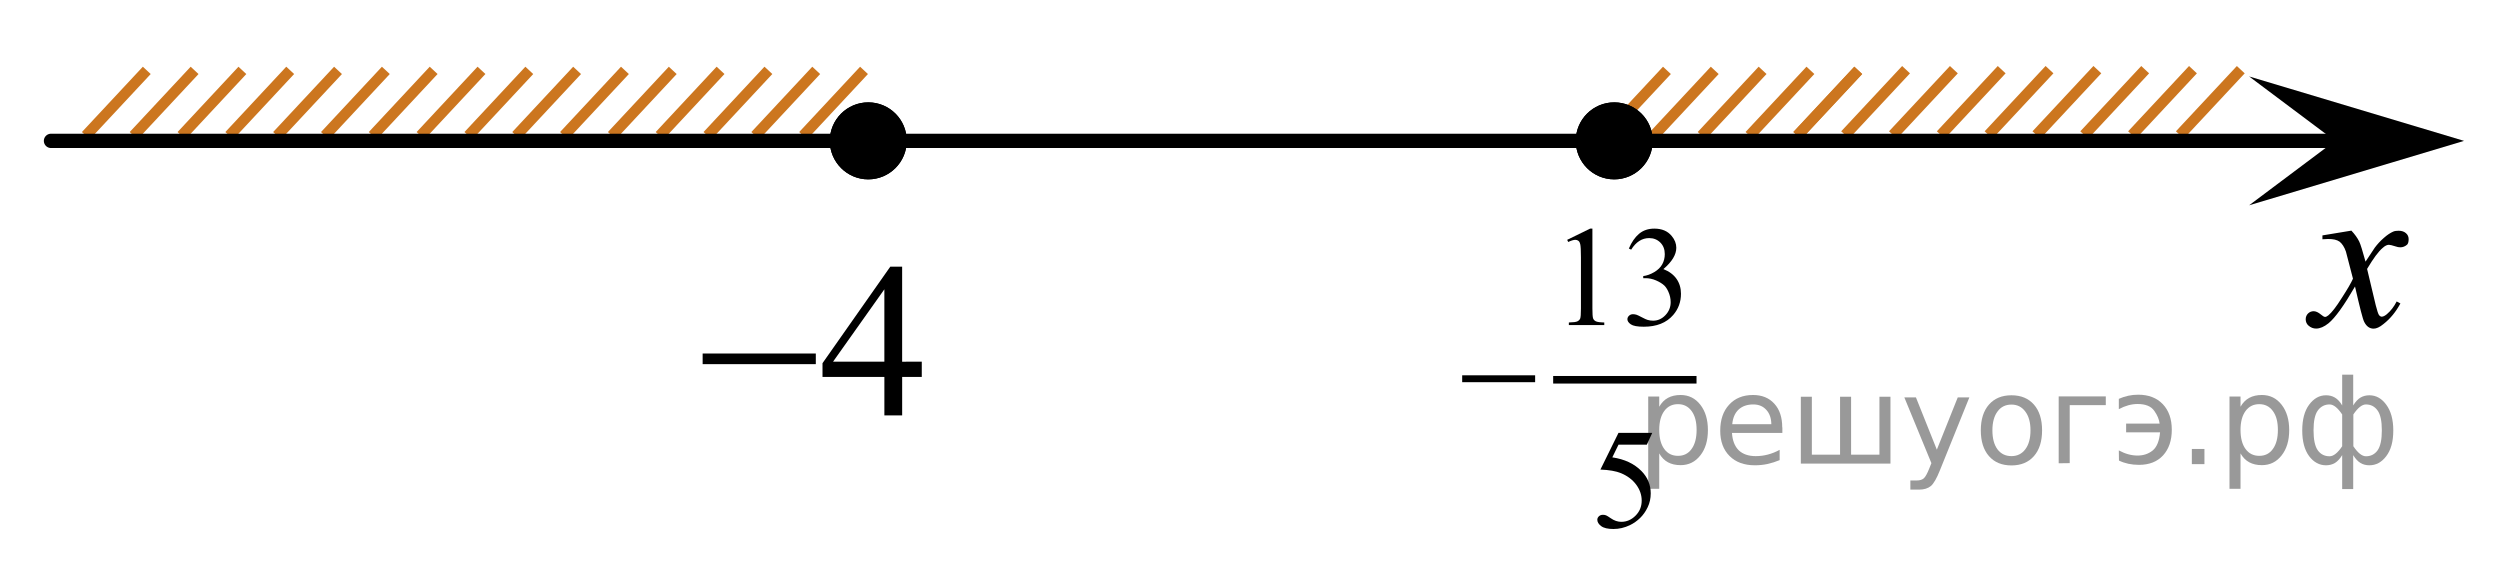 <?xml version="1.0" encoding="utf-8"?>
<!-- Generator: Adobe Illustrator 16.0.0, SVG Export Plug-In . SVG Version: 6.00 Build 0)  -->
<!DOCTYPE svg PUBLIC "-//W3C//DTD SVG 1.1//EN" "http://www.w3.org/Graphics/SVG/1.1/DTD/svg11.dtd">
<svg version="1.1" id="Слой_1" xmlns="http://www.w3.org/2000/svg" xmlns:xlink="http://www.w3.org/1999/xlink" x="0px" y="0px"
	 width="174.612px" height="39.886px" viewBox="6.311 38.742 174.612 39.886" enable-background="new 6.311 38.742 174.612 39.886"
	 xml:space="preserve">
<line fill="none" stroke="#CC761F" stroke-width="0.75" stroke-miterlimit="10" x1="16.562" y1="43.658" x2="12.306" y2="48.219"/>
<line fill="none" stroke="#CC761F" stroke-width="0.75" stroke-miterlimit="10" x1="23.241" y1="43.658" x2="18.988" y2="48.219"/>
<line fill="none" stroke="#CC761F" stroke-width="0.75" stroke-miterlimit="10" x1="26.58" y1="43.656" x2="22.325" y2="48.219"/>
<line fill="none" stroke="#CC761F" stroke-width="0.75" stroke-miterlimit="10" x1="19.902" y1="43.658" x2="15.646" y2="48.219"/>
<line fill="none" stroke="#CC761F" stroke-width="0.75" stroke-miterlimit="10" x1="139.439" y1="43.609" x2="135.183" y2="48.169"/>
<line fill="none" stroke="#CC761F" stroke-width="0.75" stroke-miterlimit="10" x1="152.8" y1="43.607" x2="148.544" y2="48.169"/>
<line fill="none" stroke="#CC761F" stroke-width="0.75" stroke-miterlimit="10" x1="146.118" y1="43.609" x2="141.865" y2="48.169"/>
<line fill="none" stroke="#CC761F" stroke-width="0.75" stroke-miterlimit="10" x1="156.14" y1="43.609" x2="151.884" y2="48.169"/>
<line fill="none" stroke="#CC761F" stroke-width="0.75" stroke-miterlimit="10" x1="149.458" y1="43.607" x2="145.202" y2="48.169"/>
<line fill="none" stroke="#CC761F" stroke-width="0.75" stroke-miterlimit="10" x1="142.779" y1="43.609" x2="138.523" y2="48.169"/>
<line fill="none" stroke="#CC761F" stroke-width="0.75" stroke-miterlimit="10" x1="159.478" y1="43.609" x2="155.224" y2="48.169"/>
<line fill="none" stroke="#CC761F" stroke-width="0.75" stroke-miterlimit="10" x1="162.818" y1="43.609" x2="158.562" y2="48.169"/>
<line fill="none" stroke="#CC761F" stroke-width="0.75" stroke-miterlimit="10" x1="39.94" y1="43.656" x2="35.685" y2="48.219"/>
<line fill="none" stroke="#CC761F" stroke-width="0.75" stroke-miterlimit="10" x1="33.26" y1="43.658" x2="29.006" y2="48.219"/>
<line fill="none" stroke="#CC761F" stroke-width="0.75" stroke-miterlimit="10" x1="43.28" y1="43.658" x2="39.025" y2="48.219"/>
<line fill="none" stroke="#CC761F" stroke-width="0.75" stroke-miterlimit="10" x1="36.599" y1="43.656" x2="32.344" y2="48.219"/>
<line fill="none" stroke="#CC761F" stroke-width="0.75" stroke-miterlimit="10" x1="29.92" y1="43.658" x2="25.664" y2="48.219"/>
<line fill="none" stroke="#CC761F" stroke-width="0.75" stroke-miterlimit="10" x1="136.099" y1="43.655" x2="131.843" y2="48.216"/>
<line fill="none" stroke="#CC761F" stroke-width="0.75" stroke-miterlimit="10" x1="132.759" y1="43.655" x2="128.503" y2="48.216"/>
<line fill="none" stroke="#CC761F" stroke-width="0.75" stroke-miterlimit="10" x1="136.099" y1="43.657" x2="131.843" y2="48.216"/>
<line fill="none" stroke="#CC761F" stroke-width="0.75" stroke-miterlimit="10" x1="129.419" y1="43.655" x2="125.163" y2="48.216"/>
<line fill="none" stroke="#CC761F" stroke-width="0.75" stroke-miterlimit="10" x1="66.658" y1="43.658" x2="62.405" y2="48.219"/>
<line fill="none" stroke="#CC761F" stroke-width="0.75" stroke-miterlimit="10" x1="126.077" y1="43.657" x2="121.823" y2="48.217"/>
<line fill="none" stroke="#CC761F" stroke-width="0.75" stroke-miterlimit="10" x1="122.738" y1="43.657" x2="118.482" y2="48.217"/>
<line fill="none" stroke="#CC761F" stroke-width="0.75" stroke-miterlimit="10" x1="46.619" y1="43.658" x2="42.364" y2="48.219"/>
<line fill="none" stroke="#CC761F" stroke-width="0.75" stroke-miterlimit="10" x1="59.979" y1="43.656" x2="55.723" y2="48.219"/>
<line fill="none" stroke="#CC761F" stroke-width="0.75" stroke-miterlimit="10" x1="53.299" y1="43.658" x2="49.045" y2="48.219"/>
<line fill="none" stroke="#CC761F" stroke-width="0.75" stroke-miterlimit="10" x1="63.319" y1="43.658" x2="59.063" y2="48.219"/>
<line fill="none" stroke="#CC761F" stroke-width="0.75" stroke-miterlimit="10" x1="56.637" y1="43.656" x2="52.383" y2="48.219"/>
<line fill="none" stroke="#CC761F" stroke-width="0.75" stroke-miterlimit="10" x1="49.959" y1="43.658" x2="45.703" y2="48.219"/>
<line fill="none" stroke="#000000" stroke-linecap="round" stroke-linejoin="round" stroke-miterlimit="8" x1="9.873" y1="48.581" x2="169.496" y2="48.581"/>
<g>
	<g>
		<g>
			<g>
				<g>
					<g>
						<g>
							<g>
								<g>
									<g>
										<g>
											<g>
												<g>
													<g>
														<g>
															<g>
																<g>
																	<defs>
																		<rect id="SVGID_1_" x="164.725" y="51.91" width="12.356" height="13.729"/>
																	</defs>
																	<clipPath id="SVGID_2_">
																		<use xlink:href="#SVGID_1_"  overflow="visible"/>
																	</clipPath>
																	<g clip-path="url(#SVGID_2_)">
																		<path d="M170.543,54.85c0.24,0.256,0.427,0.514,0.55,0.77c0.09,0.18,0.229,0.646,0.438,1.396l0.648-0.979
																			c0.172-0.229,0.381-0.461,0.627-0.675c0.246-0.219,0.461-0.354,0.646-0.438c0.109-0.052,0.248-0.066,0.396-0.066
																			c0.213,0,0.381,0.06,0.506,0.17c0.125,0.105,0.188,0.252,0.188,0.414c0,0.188-0.036,0.313-0.104,0.386
																			c-0.144,0.123-0.295,0.188-0.479,0.188c-0.104,0-0.213-0.021-0.332-0.064c-0.229-0.073-0.385-0.112-0.465-0.112
																			c-0.117,0-0.266,0.063-0.42,0.206c-0.313,0.257-0.668,0.75-1.102,1.479l0.604,2.537
																			c0.099,0.389,0.174,0.613,0.229,0.688c0.063,0.076,0.127,0.11,0.189,0.11c0.104,0,0.225-0.063,0.354-0.17
																			c0.271-0.229,0.5-0.521,0.69-0.893l0.26,0.141c-0.313,0.58-0.703,1.063-1.184,1.438
																			c-0.271,0.225-0.498,0.32-0.688,0.32c-0.271,0-0.492-0.15-0.652-0.465c-0.104-0.188-0.313-1.021-0.646-2.479
																			c-0.771,1.332-1.385,2.188-1.853,2.571c-0.305,0.245-0.596,0.368-0.864,0.368c-0.195,0-0.377-0.069-0.539-0.215
																			c-0.117-0.104-0.188-0.256-0.188-0.438c0-0.162,0.063-0.299,0.161-0.398c0.105-0.104,0.24-0.162,0.396-0.162
																			c0.153,0,0.322,0.08,0.502,0.229c0.127,0.109,0.229,0.17,0.295,0.17c0.063,0,0.138-0.039,0.229-0.109
																			c0.229-0.188,0.553-0.598,0.939-1.219c0.396-0.609,0.658-1.063,0.78-1.342c-0.313-1.188-0.479-1.826-0.493-1.896
																			c-0.109-0.316-0.262-0.547-0.439-0.688c-0.186-0.134-0.438-0.189-0.807-0.189c-0.111,0-0.241,0.006-0.394,0.02
																			v-0.27L170.543,54.85z"/>
																	</g>
																</g>
															</g>
														</g>
													</g>
												</g>
											</g>
										</g>
									</g>
								</g>
							</g>
						</g>
					</g>
				</g>
			</g>
		</g>
	</g>
</g>
<polygon points="169.405,48.581 163.399,44.081 178.412,48.581 163.399,53.081 "/>
<path fill="none" stroke="#000000" stroke-linecap="round" stroke-linejoin="round" stroke-miterlimit="8" d="M6.311,38.742"/>
<path fill="none" stroke="#000000" stroke-linecap="round" stroke-linejoin="round" stroke-miterlimit="8" d="M180.923,72.335"/>
<g>
	<path d="M66.955,45.891c-1.482,0-2.688,1.205-2.688,2.688c0,1.48,1.201,2.691,2.688,2.691c1.479,0,2.688-1.207,2.688-2.691
		C69.646,47.098,68.443,45.891,66.955,45.891L66.955,45.891z"/>
	<path d="M66.955,45.891c-1.482,0-2.688,1.205-2.688,2.688c0,1.48,1.201,2.691,2.688,2.691c1.479,0,2.688-1.207,2.688-2.691
		C69.646,47.098,68.443,45.891,66.955,45.891L66.955,45.891z"/>
</g>
<g>
	<path d="M119.057,45.891c-1.479,0-2.688,1.203-2.688,2.688c0,1.48,1.198,2.691,2.688,2.691c1.479,0,2.688-1.207,2.688-2.691
		C121.748,47.098,120.545,45.891,119.057,45.891L119.057,45.891z"/>
	<path d="M119.057,45.891c-1.479,0-2.688,1.203-2.688,2.688c0,1.48,1.198,2.691,2.688,2.691c1.479,0,2.688-1.207,2.688-2.691
		C121.748,47.098,120.545,45.891,119.057,45.891L119.057,45.891z"/>
</g>
<g>
	<g>
		<path d="M70.692,64.004v1.065h-1.37v2.688H68.08v-2.688h-4.321v-0.96l4.735-6.743h0.827v6.639L70.692,64.004L70.692,64.004z
			 M68.079,64.004v-5.055l-3.584,5.055H68.079z"/>
	</g>
	<g>
		<path d="M55.387,63.433h7.904v0.743h-7.904V63.433z"/>
	</g>
</g>
<g>
	
		<line fill="none" stroke="#000000" stroke-width="0.529" stroke-linecap="square" stroke-miterlimit="10" x1="115.056" y1="65.267" x2="124.54" y2="65.267"/>
	<g>
		<path d="M115.77,55.493l1.602-0.783h0.16v5.572c0,0.37,0.016,0.601,0.046,0.691c0.031,0.091,0.095,0.16,0.191,0.209
			c0.098,0.049,0.295,0.076,0.592,0.083v0.18h-2.474v-0.18c0.311-0.007,0.511-0.033,0.602-0.081c0.09-0.047,0.153-0.11,0.188-0.189
			c0.036-0.079,0.054-0.317,0.054-0.713v-3.563c0-0.479-0.017-0.788-0.049-0.925c-0.022-0.104-0.063-0.18-0.123-0.229
			c-0.061-0.049-0.132-0.073-0.216-0.073c-0.12,0-0.286,0.051-0.5,0.151L115.77,55.493z"/>
		<path d="M120.079,56.101c0.188-0.444,0.424-0.787,0.711-1.029c0.286-0.241,0.643-0.362,1.069-0.362
			c0.527,0,0.932,0.172,1.213,0.516c0.214,0.257,0.32,0.531,0.32,0.823c0,0.479-0.301,0.977-0.902,1.488
			c0.404,0.159,0.71,0.387,0.917,0.682s0.311,0.643,0.311,1.042c0,0.57-0.182,1.065-0.544,1.483
			c-0.472,0.546-1.156,0.818-2.052,0.818c-0.443,0-0.745-0.056-0.905-0.166s-0.24-0.229-0.24-0.355c0-0.094,0.038-0.177,0.114-0.248
			s0.168-0.106,0.274-0.106c0.081,0,0.163,0.013,0.247,0.038c0.055,0.017,0.18,0.076,0.374,0.178
			c0.194,0.103,0.328,0.163,0.402,0.183c0.12,0.036,0.248,0.054,0.384,0.054c0.329,0,0.616-0.128,0.86-0.385
			c0.245-0.256,0.367-0.56,0.367-0.909c0-0.257-0.057-0.507-0.17-0.75c-0.084-0.182-0.177-0.319-0.276-0.413
			c-0.14-0.13-0.33-0.248-0.573-0.354c-0.242-0.105-0.49-0.158-0.742-0.158h-0.155v-0.146c0.256-0.032,0.512-0.125,0.77-0.277
			c0.257-0.152,0.443-0.336,0.56-0.55c0.117-0.215,0.175-0.449,0.175-0.706c0-0.334-0.104-0.604-0.313-0.811
			c-0.209-0.206-0.469-0.309-0.779-0.309c-0.501,0-0.92,0.27-1.256,0.808L120.079,56.101z"/>
	</g>
	<g>
		<path d="M121.713,68.973l-0.379,0.827h-1.979l-0.432,0.886c0.857,0.126,1.536,0.446,2.038,0.959c0.43,0.44,0.645,0.96,0.645,1.557
			c0,0.348-0.07,0.669-0.211,0.964s-0.317,0.547-0.531,0.754c-0.213,0.208-0.451,0.375-0.713,0.502
			c-0.372,0.178-0.754,0.268-1.145,0.268c-0.396,0-0.683-0.067-0.861-0.202c-0.18-0.135-0.27-0.283-0.27-0.445
			c0-0.091,0.037-0.171,0.111-0.241c0.074-0.069,0.168-0.104,0.281-0.104c0.084,0,0.158,0.013,0.221,0.039
			c0.063,0.026,0.171,0.093,0.323,0.199c0.242,0.169,0.488,0.253,0.737,0.253c0.378,0,0.711-0.144,0.997-0.431
			s0.43-0.637,0.43-1.049c0-0.398-0.128-0.771-0.384-1.116s-0.608-0.612-1.058-0.801c-0.353-0.146-0.833-0.23-1.441-0.253
			l1.262-2.564H121.713z"/>
	</g>
	<g>
		<path d="M108.437,64.955h5.095v0.481h-5.095V64.955z"/>
	</g>
</g>
<g style="stroke:none;fill:#000;fill-opacity:0.40"><path d="m 122.2,70.4 v 2.48 h -0.77 v -6.44 h 0.77 v 0.71 q 0.24,-0.42 0.61,-0.62 0.37,-0.20 0.88,-0.20 0.85,0 1.38,0.68 0.53,0.68 0.53,1.77 0,1.10 -0.53,1.77 -0.53,0.68 -1.38,0.68 -0.51,0 -0.88,-0.20 -0.37,-0.20 -0.61,-0.62 z m 2.61,-1.63 q 0,-0.85 -0.35,-1.32 -0.35,-0.48 -0.95,-0.48 -0.61,0 -0.96,0.48 -0.35,0.48 -0.35,1.32 0,0.85 0.35,1.33 0.35,0.48 0.96,0.48 0.61,0 0.95,-0.48 0.35,-0.48 0.35,-1.33 z"/><path d="m 130.8,68.6 v 0.38 h -3.52 q 0.05,0.79 0.47,1.21 0.43,0.41 1.19,0.41 0.44,0 0.85,-0.11 0.42,-0.11 0.82,-0.33 v 0.72 q -0.41,0.17 -0.85,0.27 -0.43,0.09 -0.88,0.09 -1.12,0 -1.77,-0.65 -0.65,-0.65 -0.65,-1.76 0,-1.15 0.62,-1.82 0.62,-0.68 1.67,-0.68 0.94,0 1.49,0.61 0.55,0.60 0.55,1.65 z m -0.77,-0.23 q -0.01,-0.63 -0.35,-1.00 -0.34,-0.38 -0.91,-0.38 -0.64,0 -1.03,0.36 -0.38,0.36 -0.44,1.02 z"/><path d="m 135.6,70.5 h 1.98 v -4.05 h 0.77 v 4.67 h -6.26 v -4.67 h 0.77 v 4.05 h 1.97 v -4.05 h 0.77 z"/><path d="m 141.8,71.6 q -0.33,0.83 -0.63,1.09 -0.31,0.25 -0.82,0.25 h -0.61 v -0.64 h 0.45 q 0.32,0 0.49,-0.15 0.17,-0.15 0.39,-0.71 l 0.14,-0.35 -1.89,-4.59 h 0.81 l 1.46,3.65 1.46,-3.65 h 0.81 z"/><path d="m 146.8,67.0 q -0.62,0 -0.97,0.48 -0.36,0.48 -0.36,1.32 0,0.84 0.35,1.32 0.36,0.48 0.98,0.48 0.61,0 0.97,-0.48 0.36,-0.48 0.36,-1.32 0,-0.83 -0.36,-1.31 -0.36,-0.49 -0.97,-0.49 z m 0,-0.65 q 1,0 1.57,0.65 0.57,0.65 0.57,1.80 0,1.15 -0.57,1.80 -0.57,0.65 -1.57,0.65 -1.00,0 -1.57,-0.65 -0.57,-0.65 -0.57,-1.80 0,-1.15 0.57,-1.80 0.57,-0.65 1.57,-0.65 z"/><path d="m 150.1,71.1 v -4.67 h 3.29 v 0.61 h -2.52 v 4.05 z"/><path d="m 154.3,70.2 q 0.66,0.36 1.31,0.36 0.61,0 1.05,-0.35 0.44,-0.36 0.52,-1.27 h -2.37 v -0.61 h 2.34 q -0.05,-0.44 -0.38,-0.90 -0.33,-0.47 -1.16,-0.47 -0.64,0 -1.31,0.36 v -0.72 q 0.65,-0.29 1.35,-0.29 1.09,0 1.72,0.66 0.63,0.66 0.63,1.79 0,1.12 -0.61,1.79 -0.61,0.66 -1.68,0.66 -0.79,0 -1.40,-0.30 z"/><path d="m 159.4,70.1 h 0.88 v 1.06 h -0.88 z"/><path d="m 162.8,70.4 v 2.48 h -0.77 v -6.44 h 0.77 v 0.71 q 0.24,-0.42 0.61,-0.62 0.37,-0.20 0.88,-0.20 0.85,0 1.38,0.68 0.53,0.68 0.53,1.77 0,1.10 -0.53,1.77 -0.53,0.68 -1.38,0.68 -0.51,0 -0.88,-0.20 -0.37,-0.20 -0.61,-0.62 z m 2.61,-1.63 q 0,-0.85 -0.35,-1.32 -0.35,-0.48 -0.95,-0.48 -0.61,0 -0.96,0.48 -0.35,0.48 -0.35,1.32 0,0.85 0.35,1.33 0.35,0.48 0.96,0.48 0.61,0 0.95,-0.48 0.35,-0.48 0.35,-1.33 z"/><path d="m 167.9,68.8 q 0,0.98 0.30,1.40 0.30,0.41 0.82,0.41 0.41,0 0.88,-0.70 v -2.22 q -0.47,-0.70 -0.88,-0.70 -0.51,0 -0.82,0.42 -0.30,0.41 -0.30,1.39 z m 2,4.10 v -2.37 q -0.24,0.39 -0.51,0.55 -0.27,0.16 -0.62,0.16 -0.70,0 -1.18,-0.64 -0.48,-0.65 -0.48,-1.79 0,-1.15 0.48,-1.80 0.49,-0.66 1.18,-0.66 0.35,0 0.62,0.16 0.28,0.16 0.51,0.55 v -2.15 h 0.77 v 2.15 q 0.24,-0.39 0.51,-0.55 0.28,-0.16 0.62,-0.16 0.70,0 1.18,0.66 0.49,0.66 0.49,1.80 0,1.15 -0.49,1.79 -0.48,0.64 -1.18,0.64 -0.35,0 -0.62,-0.16 -0.27,-0.16 -0.51,-0.55 v 2.37 z m 2.77,-4.10 q 0,-0.98 -0.30,-1.39 -0.30,-0.42 -0.81,-0.42 -0.41,0 -0.88,0.70 v 2.22 q 0.47,0.70 0.88,0.70 0.51,0 0.81,-0.41 0.30,-0.42 0.30,-1.40 z"/></g></svg>

<!--File created and owned by https://sdamgia.ru. Copying is prohibited. All rights reserved.-->

